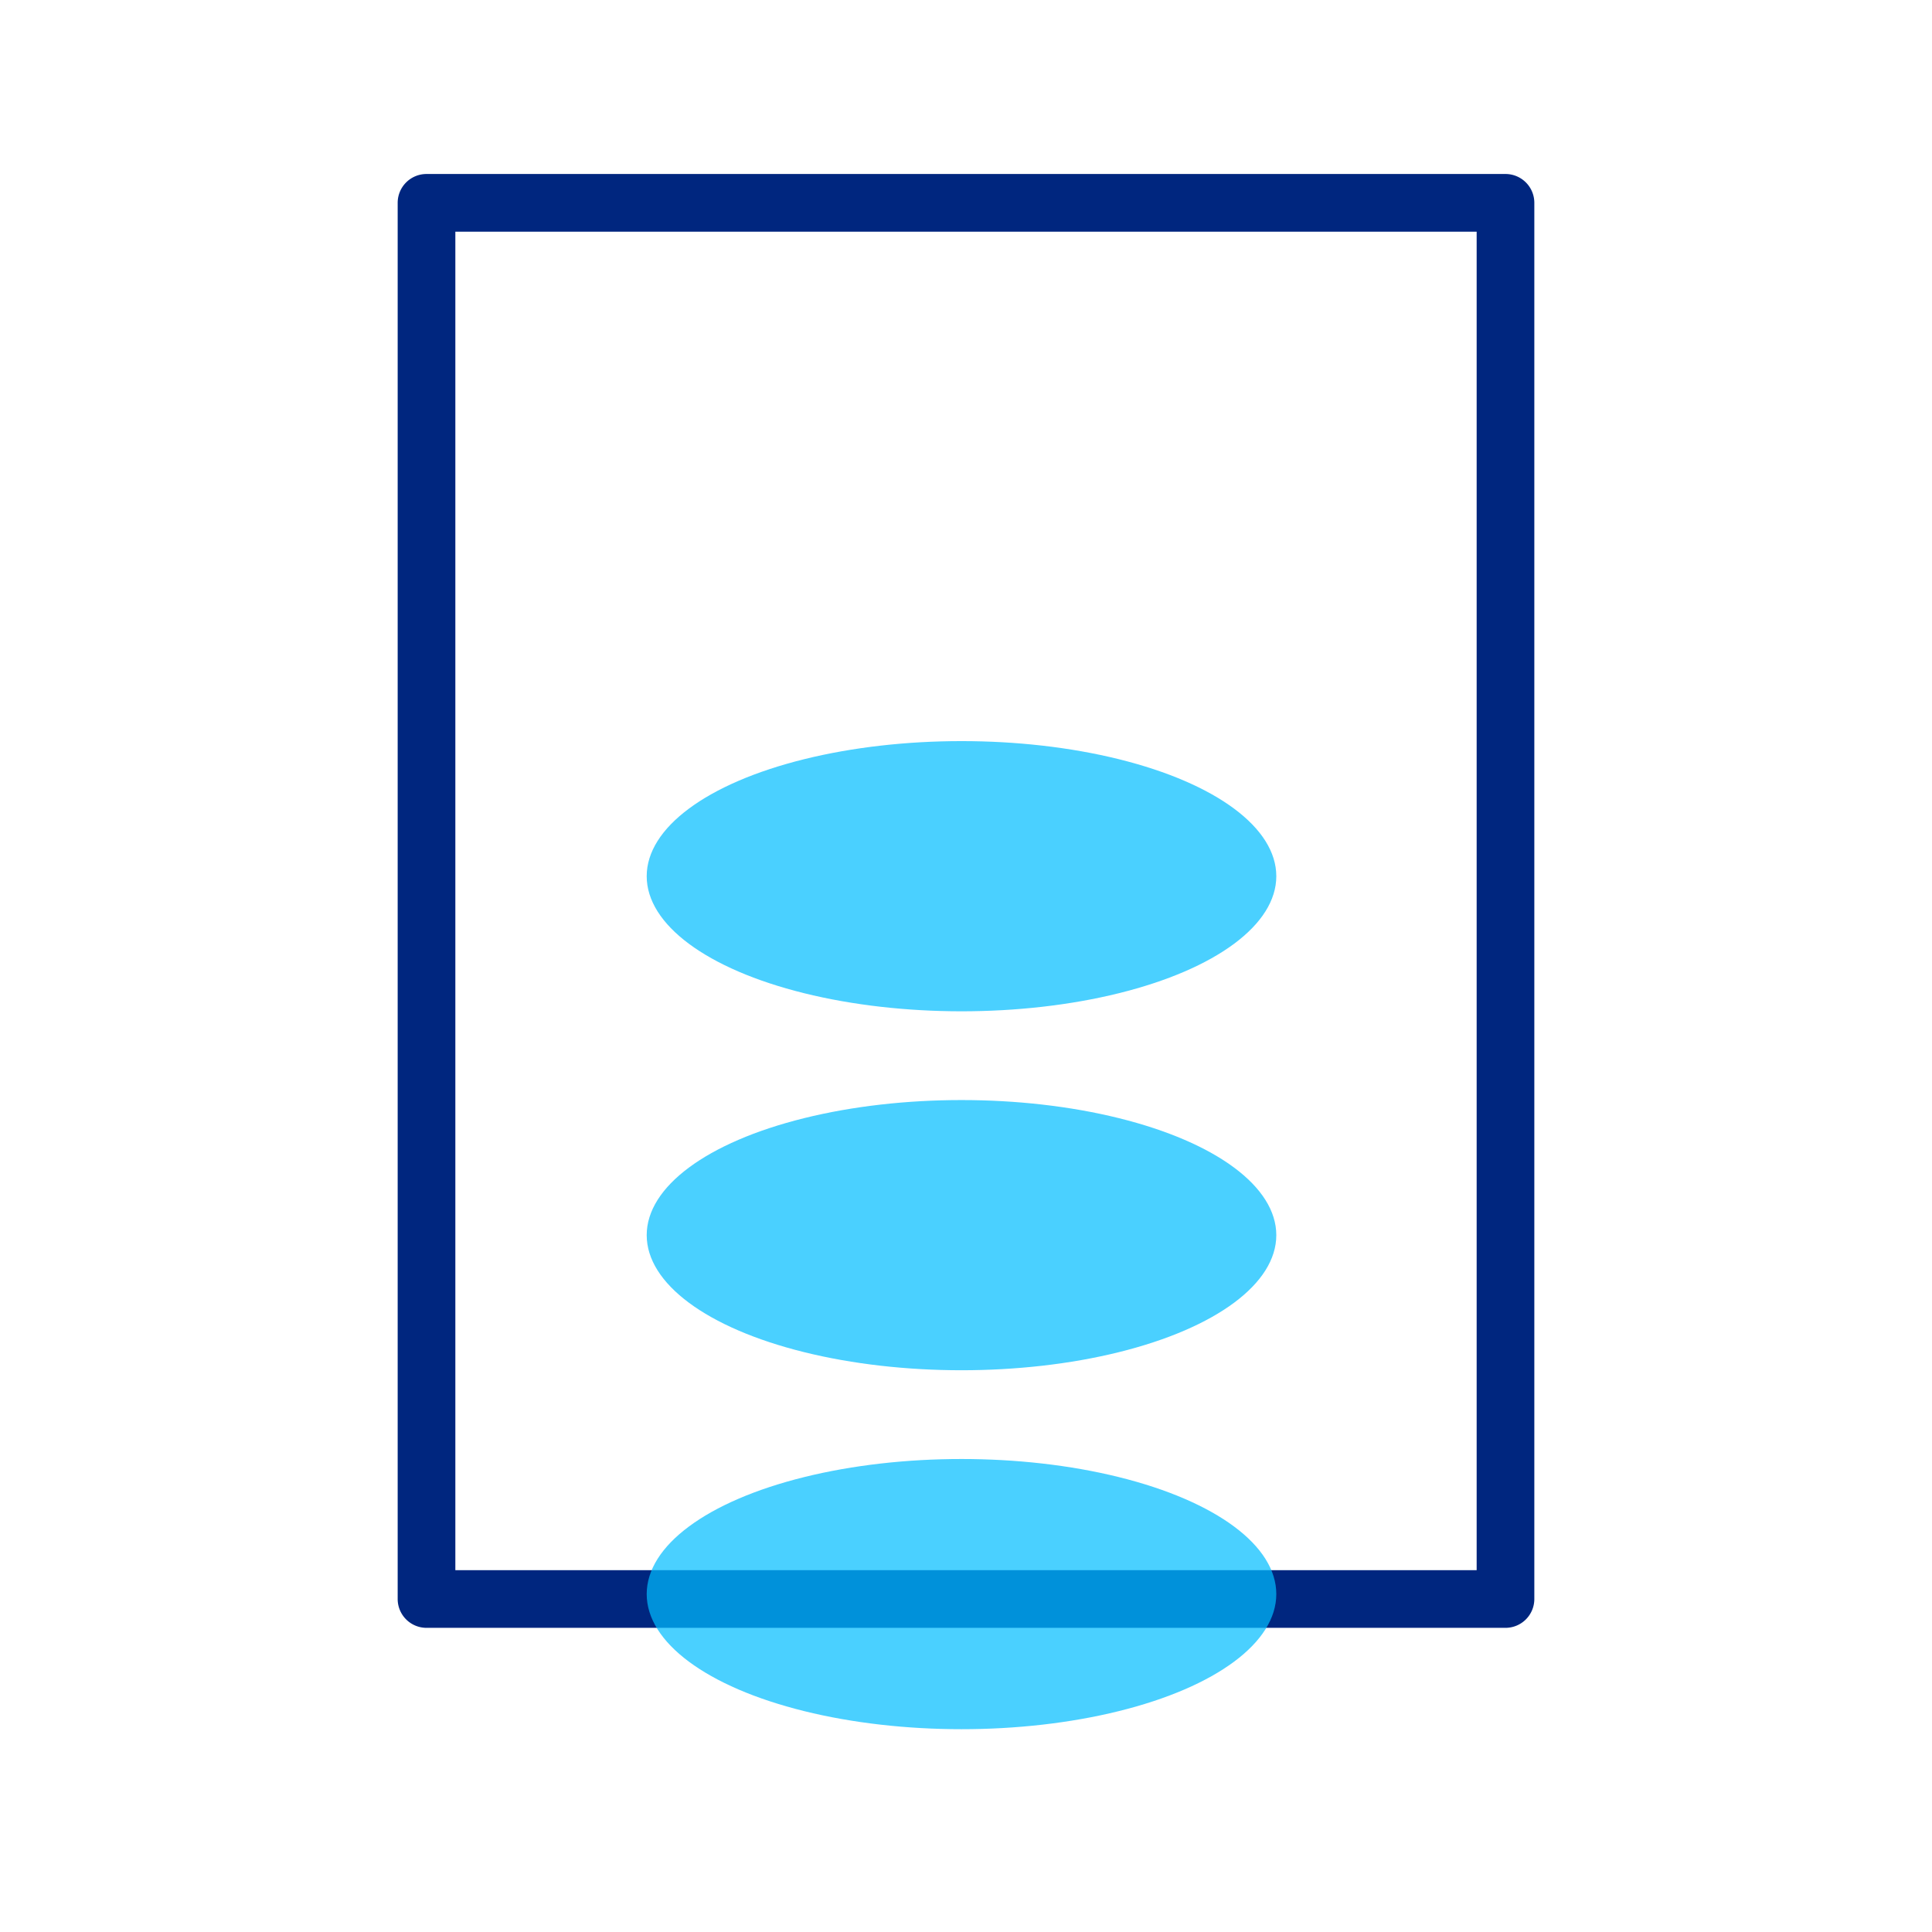 <svg xmlns="http://www.w3.org/2000/svg" xmlns:xlink="http://www.w3.org/1999/xlink" width="67" height="67" viewBox="0 0 67 67"><defs><clipPath id="a"><rect width="67" height="67" transform="translate(743 1766)" fill="#fff" stroke="#707070" stroke-width="1"/></clipPath></defs><g transform="translate(-743 -1766)" clip-path="url(#a)"><g transform="translate(610.344 1570.701)"><path d="M0-1H37.418a1,1,0,0,1,1,1V48.418a1,1,0,0,1-1,1H0a1,1,0,0,1-1-1V0A1,1,0,0,1,0-1ZM36.418,1H1V47.418H36.418Z" transform="translate(147.447 202.333)" fill="#00267f"/><ellipse cx="10.917" cy="4.685" rx="10.917" ry="4.685" transform="translate(155.083 221)" fill="#00bdff" opacity="0.71"/><ellipse cx="10.917" cy="4.685" rx="10.917" ry="4.685" transform="translate(155.083 233.448)" fill="#00bdff" opacity="0.71"/><ellipse cx="10.917" cy="4.685" rx="10.917" ry="4.685" transform="translate(155.083 245.896)" fill="#00bdff" opacity="0.71"/></g></g></svg>